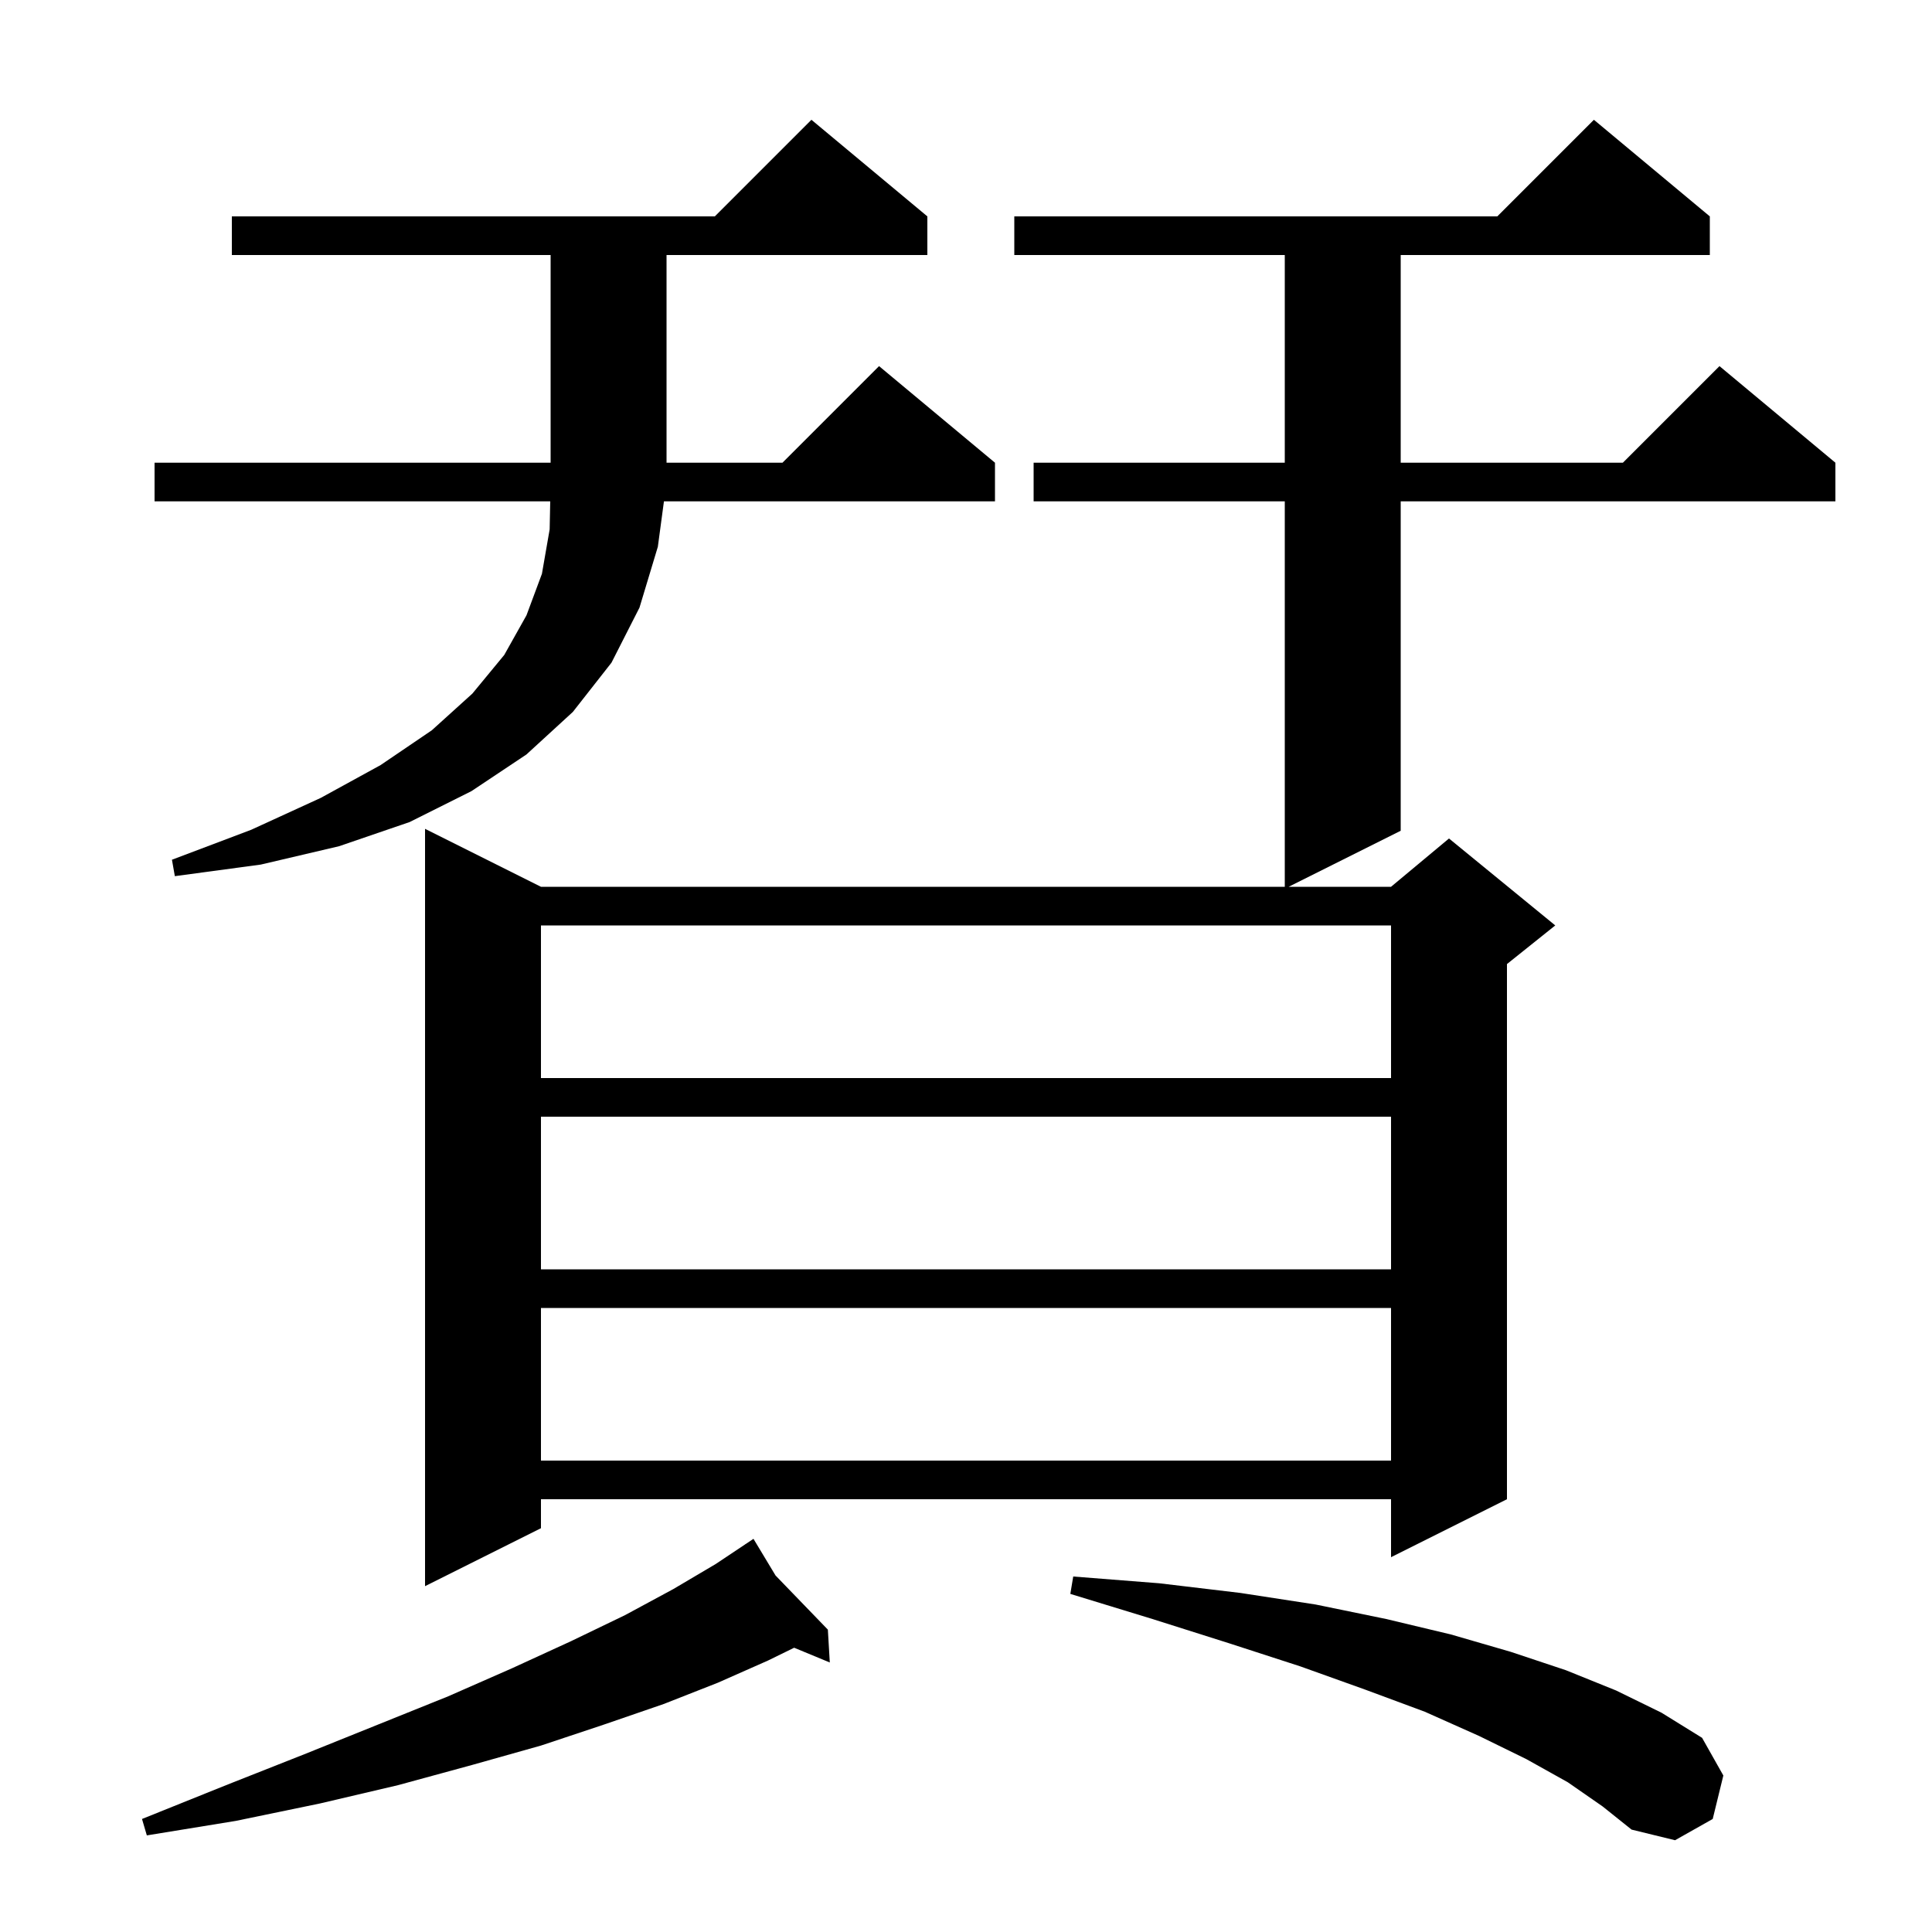 <svg xmlns="http://www.w3.org/2000/svg" xmlns:xlink="http://www.w3.org/1999/xlink" version="1.1" baseProfile="full" viewBox="0 0 200 200" width="200" height="200">
<g fill="black">
<path d="M 162.3 184.5 L 158.0 182.1 L 153.1 179.7 L 147.5 177.2 L 141.3 174.9 L 134.6 172.5 L 127.2 170.1 L 119.3 167.6 L 110.8 165.0 L 111.1 163.2 L 120.0 163.9 L 128.4 164.9 L 136.2 166.1 L 143.5 167.6 L 150.2 169.2 L 156.4 171.0 L 162.1 172.9 L 167.3 175.0 L 172.0 177.3 L 176.2 179.9 L 178.4 183.8 L 177.3 188.3 L 173.4 190.5 L 168.9 189.4 L 165.9 187.0 Z M 80.285 163.096 L 85.7 168.7 L 85.9 172.1 L 82.211 170.573 L 79.5 171.9 L 74.3 174.2 L 68.7 176.4 L 62.6 178.5 L 56.0 180.7 L 48.9 182.7 L 41.2 184.8 L 33.1 186.7 L 24.4 188.5 L 15.2 190.0 L 14.7 188.3 L 23.4 184.8 L 31.5 181.6 L 39.2 178.5 L 46.4 175.6 L 53.0 172.7 L 59.1 169.9 L 64.7 167.2 L 69.7 164.5 L 74.1 161.9 L 77.149 159.867 L 77.1 159.8 L 77.159 159.861 L 78.0 159.3 Z M 177.0 22.4 L 177.0 26.4 L 145.0 26.4 L 145.0 47.9 L 168.0 47.9 L 178.0 37.9 L 190.0 47.9 L 190.0 51.9 L 145.0 51.9 L 145.0 86.0 L 133.4 91.8 L 144.0 91.8 L 150.0 86.8 L 161.0 95.8 L 156.0 99.8 L 156.0 155.2 L 144.0 161.2 L 144.0 155.2 L 56.0 155.2 L 56.0 158.2 L 44.0 164.2 L 44.0 85.8 L 56.0 91.8 L 133.0 91.8 L 133.0 51.9 L 107.0 51.9 L 107.0 47.9 L 133.0 47.9 L 133.0 26.4 L 105.0 26.4 L 105.0 22.4 L 155.0 22.4 L 165.0 12.4 Z M 56.0 135.4 L 56.0 151.2 L 144.0 151.2 L 144.0 135.4 Z M 56.0 115.6 L 56.0 131.4 L 144.0 131.4 L 144.0 115.6 Z M 56.0 95.8 L 56.0 111.6 L 144.0 111.6 L 144.0 95.8 Z M 96.0 22.4 L 96.0 26.4 L 69.0 26.4 L 69.0 47.9 L 81.0 47.9 L 91.0 37.9 L 103.0 47.9 L 103.0 51.9 L 68.731 51.9 L 68.1 56.6 L 66.2 62.9 L 63.3 68.6 L 59.3 73.7 L 54.5 78.1 L 48.8 81.9 L 42.4 85.1 L 35.1 87.6 L 27.0 89.5 L 18.1 90.7 L 17.8 89.0 L 26.0 85.9 L 33.2 82.6 L 39.4 79.2 L 44.7 75.6 L 48.9 71.8 L 52.2 67.8 L 54.5 63.7 L 56.1 59.4 L 56.9 54.8 L 56.959 51.9 L 16.0 51.9 L 16.0 47.9 L 57.0 47.9 L 57.0 26.4 L 24.0 26.4 L 24.0 22.4 L 74.0 22.4 L 84.0 12.4 Z " />
</g>
</svg>
